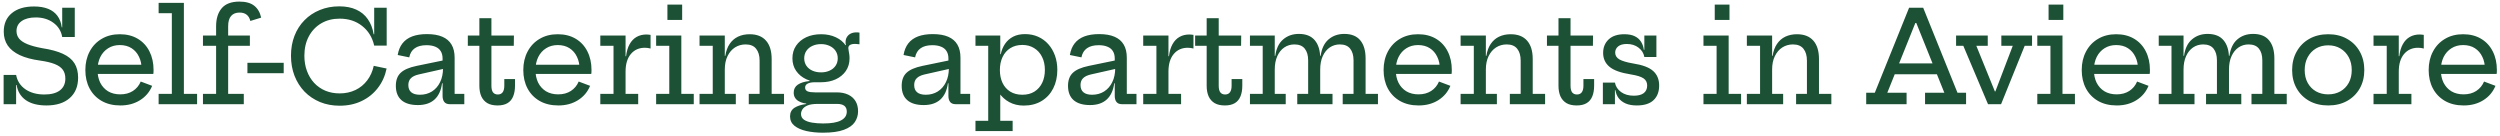<?xml version="1.0" encoding="utf-8"?>
<svg xmlns="http://www.w3.org/2000/svg" width="624" height="34" viewBox="0 0 624 34" fill="none">
<path d="M11.575 26.32C9.431 26.32 7.719 25.877 6.439 24.992C5.17 24.096 4.407 22.837 4.151 21.216H3.447L4.023 18.704C4.311 20.219 5.085 21.413 6.343 22.288C7.613 23.152 9.191 23.584 11.079 23.584C12.765 23.584 14.055 23.243 14.951 22.56C15.858 21.867 16.311 20.88 16.311 19.6C16.311 18.725 16.103 18 15.687 17.424C15.271 16.837 14.605 16.363 13.687 16C12.77 15.627 11.543 15.333 10.007 15.12C7.97 14.843 6.279 14.389 4.935 13.76C3.602 13.131 2.599 12.331 1.927 11.36C1.266 10.379 0.935 9.227 0.935 7.904C0.935 5.931 1.607 4.389 2.951 3.28C4.295 2.171 6.141 1.616 8.487 1.616C9.863 1.616 11.042 1.813 12.023 2.208C13.005 2.603 13.778 3.189 14.343 3.968C14.909 4.736 15.266 5.685 15.415 6.816H16.119L15.527 9.232C15.271 7.749 14.535 6.565 13.319 5.68C12.114 4.795 10.647 4.352 8.919 4.352C7.437 4.352 6.263 4.656 5.399 5.264C4.546 5.861 4.119 6.688 4.119 7.744C4.119 8.48 4.338 9.115 4.775 9.648C5.213 10.181 5.901 10.64 6.839 11.024C7.778 11.408 8.994 11.739 10.487 12.016C12.642 12.347 14.375 12.816 15.687 13.424C17.01 14.032 17.975 14.821 18.583 15.792C19.191 16.763 19.495 17.957 19.495 19.376C19.495 21.552 18.797 23.253 17.399 24.48C16.013 25.707 14.071 26.32 11.575 26.32ZM0.903 26V18.704H4.023V26H0.903ZM15.527 9.232V1.936H18.663V9.232H15.527ZM30.056 26.32C28.253 26.32 26.696 25.947 25.384 25.2C24.072 24.443 23.064 23.403 22.36 22.08C21.656 20.747 21.304 19.216 21.304 17.488C21.304 15.749 21.661 14.208 22.376 12.864C23.09 11.509 24.093 10.453 25.384 9.696C26.674 8.928 28.178 8.544 29.896 8.544C31.634 8.544 33.133 8.923 34.392 9.68C35.661 10.437 36.632 11.488 37.304 12.832C37.986 14.176 38.328 15.728 38.328 17.488C38.328 17.744 38.322 17.947 38.312 18.096C38.301 18.235 38.285 18.352 38.264 18.448H35.288C35.309 18.288 35.325 18.117 35.336 17.936C35.346 17.744 35.352 17.52 35.352 17.264C35.352 16.101 35.133 15.072 34.696 14.176C34.269 13.269 33.651 12.555 32.84 12.032C32.029 11.509 31.048 11.248 29.896 11.248C28.787 11.248 27.816 11.515 26.984 12.048C26.152 12.571 25.501 13.301 25.032 14.24C24.573 15.179 24.344 16.261 24.344 17.488C24.344 18.672 24.568 19.723 25.016 20.64C25.474 21.547 26.125 22.261 26.968 22.784C27.821 23.296 28.84 23.552 30.024 23.552C31.25 23.552 32.301 23.269 33.176 22.704C34.061 22.128 34.712 21.344 35.128 20.352L37.976 21.424C37.357 22.939 36.349 24.133 34.952 25.008C33.554 25.883 31.922 26.32 30.056 26.32ZM23.208 18.448V16.16H37.368L38.264 18.448H23.208ZM45.897 23.424H49.193V26H39.593V23.424H42.889V3.296H39.593V0.72H45.897V23.424ZM50.659 26V23.424H53.939V11.44H50.659V8.864H53.939V6.56C53.939 4.651 54.408 3.147 55.347 2.048C56.286 0.949 57.758 0.4 59.763 0.4C61.352 0.4 62.579 0.741 63.443 1.424C64.318 2.107 64.899 3.099 65.187 4.4L62.483 5.232C62.323 4.539 62.014 4.016 61.555 3.664C61.107 3.312 60.52 3.136 59.795 3.136C58.878 3.136 58.174 3.419 57.683 3.984C57.192 4.539 56.947 5.397 56.947 6.56V8.864H62.371V11.44H56.947V23.424H60.851V26H50.659ZM70.812 15.68V18.272H61.756V15.68H70.812ZM84.773 26.384C83.002 26.384 81.37 26.08 79.877 25.472C78.394 24.853 77.109 23.989 76.021 22.88C74.943 21.76 74.106 20.437 73.509 18.912C72.922 17.387 72.629 15.717 72.629 13.904C72.629 12.091 72.922 10.432 73.509 8.928C74.095 7.424 74.927 6.128 76.005 5.04C77.082 3.941 78.357 3.093 79.829 2.496C81.301 1.888 82.917 1.584 84.677 1.584C86.341 1.584 87.765 1.861 88.949 2.416C90.143 2.96 91.098 3.755 91.813 4.8C92.538 5.835 93.023 7.088 93.269 8.56H94.229L93.397 11.376C92.927 9.317 91.925 7.685 90.389 6.48C88.853 5.264 86.981 4.656 84.773 4.656C83.034 4.656 81.503 5.045 80.181 5.824C78.858 6.603 77.823 7.691 77.077 9.088C76.341 10.475 75.973 12.08 75.973 13.904C75.973 15.291 76.186 16.56 76.613 17.712C77.039 18.864 77.642 19.861 78.421 20.704C79.199 21.536 80.127 22.181 81.205 22.64C82.282 23.088 83.471 23.312 84.773 23.312C86.234 23.312 87.551 23.029 88.725 22.464C89.898 21.899 90.874 21.099 91.653 20.064C92.442 19.029 92.986 17.819 93.285 16.432L96.501 17.104C96.106 18.981 95.365 20.613 94.277 22C93.199 23.387 91.85 24.464 90.229 25.232C88.618 26 86.799 26.384 84.773 26.384ZM93.397 11.376V1.936H96.517V11.376H93.397ZM112.211 26C111.646 26 111.214 25.824 110.915 25.472C110.617 25.109 110.467 24.597 110.467 23.936V19.6L110.739 18.992L110.579 17.008L110.467 15.856V14.592C110.467 13.867 110.313 13.259 110.003 12.768C109.705 12.277 109.257 11.909 108.659 11.664C108.062 11.408 107.331 11.28 106.467 11.28C105.219 11.28 104.238 11.536 103.523 12.048C102.809 12.549 102.35 13.307 102.147 14.32L99.267 13.728C99.459 12.565 99.854 11.6 100.451 10.832C101.059 10.053 101.87 9.472 102.883 9.088C103.907 8.704 105.139 8.512 106.579 8.512C108.115 8.512 109.39 8.731 110.403 9.168C111.427 9.605 112.195 10.261 112.707 11.136C113.219 12 113.475 13.093 113.475 14.416V23.424H115.891V26H112.211ZM104.307 26.224C102.515 26.224 101.15 25.819 100.211 25.008C99.273 24.187 98.803 22.992 98.803 21.424C98.803 20.016 99.203 18.933 100.003 18.176C100.803 17.408 102.126 16.832 103.971 16.448L111.347 14.928V17.04L104.467 18.592C103.603 18.795 102.963 19.109 102.547 19.536C102.131 19.952 101.923 20.517 101.923 21.232C101.923 22.032 102.169 22.635 102.659 23.04C103.15 23.445 103.865 23.648 104.803 23.648C105.945 23.648 106.947 23.376 107.811 22.832C108.686 22.277 109.363 21.504 109.843 20.512C110.334 19.52 110.579 18.352 110.579 17.008L111.379 20.784H110.339C110.094 22.576 109.465 23.931 108.451 24.848C107.438 25.765 106.057 26.224 104.307 26.224ZM122.657 21.408C122.657 22.144 122.79 22.693 123.057 23.056C123.334 23.408 123.734 23.584 124.257 23.584C124.78 23.584 125.18 23.403 125.457 23.04C125.734 22.667 125.873 22.123 125.873 21.408V19.728H128.545V21.376C128.545 22.432 128.39 23.328 128.081 24.064C127.782 24.8 127.313 25.36 126.673 25.744C126.033 26.128 125.206 26.32 124.193 26.32C123.148 26.32 122.289 26.123 121.617 25.728C120.956 25.323 120.46 24.757 120.129 24.032C119.809 23.296 119.649 22.421 119.649 21.408V11.44H116.769V8.864H119.649V4.544H122.657V8.864H128.273L128.241 11.44H122.657V21.408ZM139.367 26.32C137.564 26.32 136.007 25.947 134.695 25.2C133.383 24.443 132.375 23.403 131.671 22.08C130.967 20.747 130.615 19.216 130.615 17.488C130.615 15.749 130.972 14.208 131.687 12.864C132.402 11.509 133.404 10.453 134.695 9.696C135.986 8.928 137.49 8.544 139.207 8.544C140.946 8.544 142.444 8.923 143.703 9.68C144.972 10.437 145.943 11.488 146.615 12.832C147.298 14.176 147.639 15.728 147.639 17.488C147.639 17.744 147.634 17.947 147.623 18.096C147.612 18.235 147.596 18.352 147.575 18.448H144.599C144.62 18.288 144.636 18.117 144.647 17.936C144.658 17.744 144.663 17.52 144.663 17.264C144.663 16.101 144.444 15.072 144.007 14.176C143.58 13.269 142.962 12.555 142.151 12.032C141.34 11.509 140.359 11.248 139.207 11.248C138.098 11.248 137.127 11.515 136.295 12.048C135.463 12.571 134.812 13.301 134.343 14.24C133.884 15.179 133.655 16.261 133.655 17.488C133.655 18.672 133.879 19.723 134.327 20.64C134.786 21.547 135.436 22.261 136.279 22.784C137.132 23.296 138.151 23.552 139.335 23.552C140.562 23.552 141.612 23.269 142.487 22.704C143.372 22.128 144.023 21.344 144.439 20.352L147.287 21.424C146.668 22.939 145.66 24.133 144.263 25.008C142.866 25.883 141.234 26.32 139.367 26.32ZM132.519 18.448V16.16H146.679L147.575 18.448H132.519ZM156.141 23.424H159.293V26H149.837V23.424H153.133V11.44H149.837V8.864H156.141V23.424ZM162.381 12.112C162.157 12.048 161.922 12 161.677 11.968C161.442 11.936 161.202 11.92 160.957 11.92C159.495 11.92 158.327 12.443 157.453 13.488C156.578 14.533 156.141 15.989 156.141 17.856L155.469 14.032H156.269C156.407 12.837 156.701 11.84 157.149 11.04C157.597 10.229 158.178 9.621 158.893 9.216C159.607 8.811 160.429 8.608 161.357 8.608C161.538 8.608 161.709 8.619 161.869 8.64C162.039 8.651 162.21 8.672 162.381 8.704V12.112ZM170.059 23.424H173.163V26H163.771V23.424H167.051V11.44H163.771V8.864H170.059V23.424ZM166.587 1.152H170.267V4.976H166.587V1.152ZM180.908 23.424H183.66V26H174.604V23.424H177.9V11.44H174.604V8.864H180.908V23.424ZM189.596 23.424V15.12C189.596 13.872 189.308 12.891 188.732 12.176C188.167 11.451 187.292 11.088 186.108 11.088C185.127 11.088 184.241 11.339 183.452 11.84C182.673 12.341 182.055 13.061 181.596 14C181.137 14.928 180.908 16.048 180.908 17.36L180.236 13.936H181.036C181.217 12.752 181.58 11.76 182.124 10.96C182.668 10.16 183.361 9.557 184.204 9.152C185.057 8.747 186.023 8.544 187.1 8.544C188.892 8.544 190.257 9.077 191.196 10.144C192.135 11.211 192.604 12.736 192.604 14.72V23.424H195.692V26H186.892V23.424H189.596ZM205.389 33.12C203.895 33.12 202.525 32.981 201.277 32.704C200.039 32.427 199.047 31.989 198.301 31.392C197.565 30.795 197.197 30.011 197.197 29.04C197.197 28.08 197.575 27.36 198.333 26.88C199.09 26.411 200.055 26.107 201.229 25.968V25.632L204.125 25.936C203.015 25.936 202.157 26.064 201.549 26.32C200.941 26.587 200.519 26.912 200.285 27.296C200.05 27.691 199.933 28.069 199.933 28.432C199.933 29.061 200.183 29.547 200.685 29.888C201.186 30.229 201.858 30.469 202.701 30.608C203.543 30.747 204.466 30.816 205.469 30.816C207.485 30.816 208.967 30.56 209.917 30.048C210.877 29.547 211.357 28.816 211.357 27.856C211.357 26.576 210.551 25.936 208.941 25.936H202.445C201.111 25.936 200.055 25.696 199.277 25.216C198.498 24.736 198.109 24.037 198.109 23.12C198.109 22.256 198.455 21.589 199.149 21.12C199.842 20.651 200.818 20.352 202.077 20.224V19.648L204.941 20.528H203.421C202.631 20.528 202.023 20.64 201.597 20.864C201.17 21.077 200.957 21.413 200.957 21.872C200.957 22.309 201.159 22.619 201.565 22.8C201.981 22.971 202.599 23.056 203.421 23.056H208.861C209.97 23.056 210.925 23.248 211.725 23.632C212.525 24.016 213.133 24.56 213.549 25.264C213.965 25.968 214.173 26.805 214.173 27.776C214.173 28.768 213.901 29.669 213.357 30.48C212.813 31.291 211.901 31.931 210.621 32.4C209.341 32.88 207.597 33.12 205.389 33.12ZM204.941 20.528C203.565 20.528 202.338 20.283 201.261 19.792C200.183 19.291 199.335 18.592 198.717 17.696C198.098 16.8 197.789 15.755 197.789 14.56C197.789 13.355 198.093 12.304 198.701 11.408C199.319 10.501 200.162 9.797 201.229 9.296C202.306 8.795 203.543 8.544 204.941 8.544C206.338 8.544 207.57 8.8 208.637 9.312C209.714 9.813 210.546 10.512 211.133 11.408C211.442 11.856 211.671 12.341 211.821 12.864C211.97 13.387 212.045 13.952 212.045 14.56C212.045 15.755 211.741 16.8 211.133 17.696C210.525 18.592 209.682 19.291 208.605 19.792C207.538 20.283 206.317 20.528 204.941 20.528ZM204.941 18.064C205.73 18.064 206.439 17.92 207.069 17.632C207.698 17.344 208.194 16.939 208.557 16.416C208.919 15.883 209.101 15.264 209.101 14.56C209.101 13.845 208.919 13.221 208.557 12.688C208.194 12.155 207.698 11.744 207.069 11.456C206.439 11.157 205.73 11.008 204.941 11.008C204.13 11.008 203.405 11.157 202.765 11.456C202.135 11.744 201.639 12.155 201.277 12.688C200.914 13.221 200.733 13.845 200.733 14.56C200.733 15.264 200.914 15.883 201.277 16.416C201.639 16.939 202.135 17.344 202.765 17.632C203.405 17.92 204.13 18.064 204.941 18.064ZM212.045 14.56L211.085 12.672L210.349 11.568L211.149 11.232C211.117 11.115 211.09 11.003 211.069 10.896C211.058 10.779 211.053 10.656 211.053 10.528C211.053 10.037 211.165 9.611 211.389 9.248C211.613 8.875 211.927 8.587 212.333 8.384C212.738 8.181 213.213 8.08 213.757 8.08C213.906 8.08 214.045 8.085 214.173 8.096C214.301 8.107 214.418 8.123 214.525 8.144V11.056C214.29 11.024 214.082 11.003 213.901 10.992C213.719 10.971 213.538 10.96 213.357 10.96C212.962 10.96 212.647 11.008 212.413 11.104C212.178 11.189 212.007 11.307 211.901 11.456C211.794 11.605 211.741 11.781 211.741 11.984C211.741 12.155 211.767 12.368 211.821 12.624C211.874 12.869 211.922 13.157 211.965 13.488C212.018 13.808 212.045 14.165 212.045 14.56ZM238.469 26C237.904 26 237.472 25.824 237.173 25.472C236.874 25.109 236.725 24.597 236.725 23.936V19.6L236.997 18.992L236.837 17.008L236.725 15.856V14.592C236.725 13.867 236.57 13.259 236.261 12.768C235.962 12.277 235.514 11.909 234.917 11.664C234.32 11.408 233.589 11.28 232.725 11.28C231.477 11.28 230.496 11.536 229.781 12.048C229.066 12.549 228.608 13.307 228.405 14.32L225.525 13.728C225.717 12.565 226.112 11.6 226.709 10.832C227.317 10.053 228.128 9.472 229.141 9.088C230.165 8.704 231.397 8.512 232.837 8.512C234.373 8.512 235.648 8.731 236.661 9.168C237.685 9.605 238.453 10.261 238.965 11.136C239.477 12 239.733 13.093 239.733 14.416V23.424H242.149V26H238.469ZM230.565 26.224C228.773 26.224 227.408 25.819 226.469 25.008C225.53 24.187 225.061 22.992 225.061 21.424C225.061 20.016 225.461 18.933 226.261 18.176C227.061 17.408 228.384 16.832 230.229 16.448L237.605 14.928V17.04L230.725 18.592C229.861 18.795 229.221 19.109 228.805 19.536C228.389 19.952 228.181 20.517 228.181 21.232C228.181 22.032 228.426 22.635 228.917 23.04C229.408 23.445 230.122 23.648 231.061 23.648C232.202 23.648 233.205 23.376 234.069 22.832C234.944 22.277 235.621 21.504 236.101 20.512C236.592 19.52 236.837 18.352 236.837 17.008L237.637 20.784H236.597C236.352 22.576 235.722 23.931 234.709 24.848C233.696 25.765 232.314 26.224 230.565 26.224ZM243.475 32.72V30.144H246.659V11.44H243.475V8.864H249.667V14.624L249.571 16.848V17.76L249.667 19.536V30.144H252.755V32.72H243.475ZM255.523 26.352C254.179 26.352 252.973 26.064 251.907 25.488C250.84 24.912 249.939 24.075 249.203 22.976C248.477 21.877 247.955 20.539 247.635 18.96L249.571 17.488C249.571 18.693 249.789 19.76 250.227 20.688C250.664 21.605 251.304 22.331 252.147 22.864C252.989 23.387 254.003 23.648 255.187 23.648C256.36 23.648 257.363 23.387 258.195 22.864C259.037 22.331 259.683 21.6 260.131 20.672C260.579 19.733 260.803 18.656 260.803 17.44C260.803 16.213 260.568 15.136 260.099 14.208C259.64 13.269 258.984 12.539 258.131 12.016C257.288 11.483 256.307 11.216 255.187 11.216C254.024 11.216 253.021 11.483 252.179 12.016C251.336 12.539 250.691 13.275 250.243 14.224C249.795 15.163 249.571 16.251 249.571 17.488L249.075 13.52H249.795C249.997 12.539 250.355 11.675 250.867 10.928C251.389 10.171 252.061 9.579 252.883 9.152C253.715 8.725 254.707 8.512 255.859 8.512C257.043 8.512 258.125 8.731 259.107 9.168C260.088 9.605 260.936 10.224 261.651 11.024C262.365 11.824 262.92 12.768 263.315 13.856C263.709 14.944 263.907 16.139 263.907 17.44C263.907 19.179 263.565 20.72 262.883 22.064C262.2 23.408 261.229 24.459 259.971 25.216C258.723 25.973 257.24 26.352 255.523 26.352ZM279.986 26C279.421 26 278.989 25.824 278.69 25.472C278.392 25.109 278.242 24.597 278.242 23.936V19.6L278.514 18.992L278.354 17.008L278.242 15.856V14.592C278.242 13.867 278.088 13.259 277.778 12.768C277.48 12.277 277.032 11.909 276.434 11.664C275.837 11.408 275.106 11.28 274.242 11.28C272.994 11.28 272.013 11.536 271.298 12.048C270.584 12.549 270.125 13.307 269.922 14.32L267.042 13.728C267.234 12.565 267.629 11.6 268.226 10.832C268.834 10.053 269.645 9.472 270.658 9.088C271.682 8.704 272.914 8.512 274.354 8.512C275.89 8.512 277.165 8.731 278.178 9.168C279.202 9.605 279.97 10.261 280.482 11.136C280.994 12 281.25 13.093 281.25 14.416V23.424H283.666V26H279.986ZM272.082 26.224C270.29 26.224 268.925 25.819 267.986 25.008C267.048 24.187 266.578 22.992 266.578 21.424C266.578 20.016 266.978 18.933 267.778 18.176C268.578 17.408 269.901 16.832 271.746 16.448L279.122 14.928V17.04L272.242 18.592C271.378 18.795 270.738 19.109 270.322 19.536C269.906 19.952 269.698 20.517 269.698 21.232C269.698 22.032 269.944 22.635 270.434 23.04C270.925 23.445 271.64 23.648 272.578 23.648C273.72 23.648 274.722 23.376 275.586 22.832C276.461 22.277 277.138 21.504 277.618 20.512C278.109 19.52 278.354 18.352 278.354 17.008L279.154 20.784H278.114C277.869 22.576 277.24 23.931 276.226 24.848C275.213 25.765 273.832 26.224 272.082 26.224ZM291.648 23.424H294.8V26H285.344V23.424H288.64V11.44H285.344V8.864H291.648V23.424ZM297.888 12.112C297.664 12.048 297.429 12 297.184 11.968C296.949 11.936 296.709 11.92 296.464 11.92C295.003 11.92 293.835 12.443 292.96 13.488C292.085 14.533 291.648 15.989 291.648 17.856L290.976 14.032H291.776C291.915 12.837 292.208 11.84 292.656 11.04C293.104 10.229 293.685 9.621 294.4 9.216C295.115 8.811 295.936 8.608 296.864 8.608C297.045 8.608 297.216 8.619 297.376 8.64C297.547 8.651 297.717 8.672 297.888 8.704V12.112ZM304.191 21.408C304.191 22.144 304.324 22.693 304.591 23.056C304.868 23.408 305.268 23.584 305.791 23.584C306.314 23.584 306.714 23.403 306.991 23.04C307.268 22.667 307.407 22.123 307.407 21.408V19.728H310.079V21.376C310.079 22.432 309.924 23.328 309.615 24.064C309.316 24.8 308.847 25.36 308.207 25.744C307.567 26.128 306.74 26.32 305.727 26.32C304.682 26.32 303.823 26.123 303.151 25.728C302.49 25.323 301.994 24.757 301.663 24.032C301.343 23.296 301.183 22.421 301.183 21.408V11.44H298.303V8.864H301.183V4.544H304.191V8.864H309.807L309.775 11.44H304.191V21.408ZM335.139 26V23.424H337.843V15.056C337.843 13.819 337.56 12.848 336.995 12.144C336.44 11.44 335.581 11.088 334.419 11.088C333.491 11.088 332.653 11.339 331.907 11.84C331.171 12.341 330.589 13.061 330.163 14C329.736 14.939 329.523 16.059 329.523 17.36L328.835 13.936H329.635C329.891 12.112 330.547 10.747 331.603 9.84C332.669 8.923 333.981 8.464 335.539 8.464C337.309 8.464 338.637 8.997 339.523 10.064C340.408 11.131 340.851 12.635 340.851 14.576V23.424H343.939V26H335.139ZM311.987 26V23.424H315.171V11.44H311.987V8.864H318.179V23.424H320.915V26H311.987ZM323.795 26V23.424H326.515V15.056C326.515 13.819 326.232 12.848 325.667 12.144C325.112 11.44 324.248 11.088 323.075 11.088C322.147 11.088 321.309 11.339 320.563 11.84C319.827 12.341 319.245 13.061 318.819 14C318.392 14.939 318.179 16.059 318.179 17.36L317.491 13.936H318.307C318.552 12.112 319.208 10.747 320.275 9.84C321.341 8.923 322.648 8.464 324.195 8.464C325.965 8.464 327.293 8.997 328.179 10.064C329.075 11.131 329.523 12.635 329.523 14.576V23.424H332.595V26H323.795ZM354.097 26.32C352.294 26.32 350.737 25.947 349.425 25.2C348.113 24.443 347.105 23.403 346.401 22.08C345.697 20.747 345.345 19.216 345.345 17.488C345.345 15.749 345.702 14.208 346.417 12.864C347.132 11.509 348.134 10.453 349.425 9.696C350.716 8.928 352.22 8.544 353.937 8.544C355.676 8.544 357.174 8.923 358.433 9.68C359.702 10.437 360.673 11.488 361.345 12.832C362.028 14.176 362.369 15.728 362.369 17.488C362.369 17.744 362.364 17.947 362.353 18.096C362.342 18.235 362.326 18.352 362.305 18.448H359.329C359.35 18.288 359.366 18.117 359.377 17.936C359.388 17.744 359.393 17.52 359.393 17.264C359.393 16.101 359.174 15.072 358.737 14.176C358.31 13.269 357.692 12.555 356.881 12.032C356.07 11.509 355.089 11.248 353.937 11.248C352.828 11.248 351.857 11.515 351.025 12.048C350.193 12.571 349.542 13.301 349.073 14.24C348.614 15.179 348.385 16.261 348.385 17.488C348.385 18.672 348.609 19.723 349.057 20.64C349.516 21.547 350.166 22.261 351.009 22.784C351.862 23.296 352.881 23.552 354.065 23.552C355.292 23.552 356.342 23.269 357.217 22.704C358.102 22.128 358.753 21.344 359.169 20.352L362.017 21.424C361.398 22.939 360.39 24.133 358.993 25.008C357.596 25.883 355.964 26.32 354.097 26.32ZM347.249 18.448V16.16H361.409L362.305 18.448H347.249ZM370.871 23.424H373.623V26H364.567V23.424H367.863V11.44H364.567V8.864H370.871V23.424ZM379.559 23.424V15.12C379.559 13.872 379.271 12.891 378.695 12.176C378.129 11.451 377.255 11.088 376.071 11.088C375.089 11.088 374.204 11.339 373.415 11.84C372.636 12.341 372.017 13.061 371.559 14C371.1 14.928 370.871 16.048 370.871 17.36L370.199 13.936H370.999C371.18 12.752 371.543 11.76 372.087 10.96C372.631 10.16 373.324 9.557 374.167 9.152C375.02 8.747 375.985 8.544 377.063 8.544C378.855 8.544 380.22 9.077 381.159 10.144C382.097 11.211 382.567 12.736 382.567 14.72V23.424H385.655V26H376.855V23.424H379.559ZM392.007 21.408C392.007 22.144 392.14 22.693 392.407 23.056C392.684 23.408 393.084 23.584 393.607 23.584C394.13 23.584 394.53 23.403 394.807 23.04C395.084 22.667 395.223 22.123 395.223 21.408V19.728H397.895V21.376C397.895 22.432 397.74 23.328 397.431 24.064C397.132 24.8 396.663 25.36 396.023 25.744C395.383 26.128 394.556 26.32 393.543 26.32C392.498 26.32 391.639 26.123 390.967 25.728C390.306 25.323 389.81 24.757 389.479 24.032C389.159 23.296 388.999 22.421 388.999 21.408V11.44H386.119V8.864H388.999V4.544H392.007V8.864H397.623L397.591 11.44H392.007V21.408ZM408.541 26.32C407.464 26.32 406.546 26.16 405.789 25.84C405.042 25.509 404.45 25.061 404.013 24.496C403.586 23.92 403.32 23.259 403.213 22.512H402.493L403.085 20.624C403.266 21.584 403.778 22.368 404.621 22.976C405.464 23.584 406.525 23.888 407.805 23.888C408.882 23.888 409.704 23.675 410.269 23.248C410.845 22.811 411.133 22.176 411.133 21.344C411.133 20.565 410.834 19.973 410.237 19.568C409.65 19.152 408.589 18.821 407.053 18.576C404.536 18.181 402.754 17.541 401.709 16.656C400.664 15.771 400.141 14.624 400.141 13.216C400.141 11.829 400.6 10.704 401.517 9.84C402.434 8.976 403.741 8.544 405.437 8.544C406.482 8.544 407.346 8.709 408.029 9.04C408.712 9.371 409.234 9.829 409.597 10.416C409.97 10.992 410.205 11.664 410.301 12.432H411.021L410.429 14.224C410.258 13.275 409.773 12.496 408.973 11.888C408.184 11.28 407.208 10.976 406.045 10.976C405.106 10.976 404.386 11.179 403.885 11.584C403.394 11.989 403.149 12.507 403.149 13.136C403.149 13.851 403.501 14.416 404.205 14.832C404.92 15.237 406.034 15.568 407.549 15.824C409.96 16.197 411.656 16.832 412.637 17.728C413.629 18.624 414.125 19.829 414.125 21.344C414.125 22.901 413.656 24.123 412.717 25.008C411.789 25.883 410.397 26.32 408.541 26.32ZM400.077 26V20.624H403.085V26H400.077ZM410.429 14.224V8.864H413.437V14.224H410.429ZM431.472 23.424H434.576V26H425.184V23.424H428.464V11.44H425.184V8.864H431.472V23.424ZM428 1.152H431.68V4.976H428V1.152ZM442.321 23.424H445.073V26H436.017V23.424H439.313V11.44H436.017V8.864H442.321V23.424ZM451.009 23.424V15.12C451.009 13.872 450.721 12.891 450.145 12.176C449.579 11.451 448.705 11.088 447.521 11.088C446.539 11.088 445.654 11.339 444.865 11.84C444.086 12.341 443.467 13.061 443.009 14C442.55 14.928 442.321 16.048 442.321 17.36L441.649 13.936H442.449C442.63 12.752 442.993 11.76 443.537 10.96C444.081 10.16 444.774 9.557 445.617 9.152C446.47 8.747 447.435 8.544 448.513 8.544C450.305 8.544 451.67 9.077 452.609 10.144C453.547 11.211 454.017 12.736 454.017 14.72V23.424H457.105V26H448.305V23.424H451.009ZM484.732 15.824V18.544H471.9V15.824H484.732ZM488.588 23.152H490.732V26H480.492V23.152H485.308L477.788 4.448L479.692 5.744H476.684L478.588 4.448L471.068 23.152H475.884V26H465.804V23.152H467.948L476.508 1.936H480.028L488.588 23.152ZM499.534 8.864H507.198V11.44H505.358L499.47 26H496.206L490.046 11.44H488.238V8.864H496.142V11.44H493.294L499.214 26L496.43 22.832H499.246L496.83 26L502.382 11.44H499.534V8.864ZM514.797 23.424H517.901V26H508.509V23.424H511.789V11.44H508.509V8.864H514.797V23.424ZM511.325 1.152H515.005V4.976H511.325V1.152ZM528.35 26.32C526.547 26.32 524.99 25.947 523.678 25.2C522.366 24.443 521.358 23.403 520.654 22.08C519.95 20.747 519.598 19.216 519.598 17.488C519.598 15.749 519.955 14.208 520.67 12.864C521.384 11.509 522.387 10.453 523.678 9.696C524.968 8.928 526.472 8.544 528.19 8.544C529.928 8.544 531.427 8.923 532.686 9.68C533.955 10.437 534.926 11.488 535.598 12.832C536.28 14.176 536.622 15.728 536.622 17.488C536.622 17.744 536.616 17.947 536.606 18.096C536.595 18.235 536.579 18.352 536.558 18.448H533.582C533.603 18.288 533.619 18.117 533.63 17.936C533.64 17.744 533.646 17.52 533.646 17.264C533.646 16.101 533.427 15.072 532.99 14.176C532.563 13.269 531.944 12.555 531.134 12.032C530.323 11.509 529.342 11.248 528.19 11.248C527.08 11.248 526.11 11.515 525.278 12.048C524.446 12.571 523.795 13.301 523.326 14.24C522.867 15.179 522.638 16.261 522.638 17.488C522.638 18.672 522.862 19.723 523.31 20.64C523.768 21.547 524.419 22.261 525.262 22.784C526.115 23.296 527.134 23.552 528.318 23.552C529.544 23.552 530.595 23.269 531.47 22.704C532.355 22.128 533.006 21.344 533.422 20.352L536.27 21.424C535.651 22.939 534.643 24.133 533.246 25.008C531.848 25.883 530.216 26.32 528.35 26.32ZM521.502 18.448V16.16H535.662L536.558 18.448H521.502ZM561.971 26V23.424H564.675V15.056C564.675 13.819 564.392 12.848 563.827 12.144C563.272 11.44 562.414 11.088 561.251 11.088C560.323 11.088 559.486 11.339 558.739 11.84C558.003 12.341 557.422 13.061 556.995 14C556.568 14.939 556.355 16.059 556.355 17.36L555.667 13.936H556.467C556.723 12.112 557.379 10.747 558.435 9.84C559.502 8.923 560.814 8.464 562.371 8.464C564.142 8.464 565.47 8.997 566.355 10.064C567.24 11.131 567.683 12.635 567.683 14.576V23.424H570.771V26H561.971ZM538.819 26V23.424H542.003V11.44H538.819V8.864H545.011V23.424H547.747V26H538.819ZM550.627 26V23.424H553.347V15.056C553.347 13.819 553.064 12.848 552.499 12.144C551.944 11.44 551.08 11.088 549.907 11.088C548.979 11.088 548.142 11.339 547.395 11.84C546.659 12.341 546.078 13.061 545.651 14C545.224 14.939 545.011 16.059 545.011 17.36L544.323 13.936H545.139C545.384 12.112 546.04 10.747 547.107 9.84C548.174 8.923 549.48 8.464 551.027 8.464C552.798 8.464 554.126 8.997 555.011 10.064C555.907 11.131 556.355 12.635 556.355 14.576V23.424H559.427V26H550.627ZM581.122 26.32C579.33 26.32 577.756 25.947 576.402 25.2C575.058 24.443 574.007 23.403 573.25 22.08C572.492 20.747 572.114 19.216 572.114 17.488C572.114 15.749 572.492 14.208 573.25 12.864C574.007 11.509 575.058 10.453 576.402 9.696C577.756 8.928 579.33 8.544 581.122 8.544C582.914 8.544 584.482 8.928 585.826 9.696C587.18 10.453 588.236 11.509 588.994 12.864C589.751 14.208 590.13 15.749 590.13 17.488C590.13 19.216 589.751 20.747 588.994 22.08C588.236 23.403 587.18 24.443 585.826 25.2C584.482 25.947 582.914 26.32 581.122 26.32ZM581.122 23.552C582.274 23.552 583.287 23.301 584.162 22.8C585.047 22.299 585.74 21.595 586.242 20.688C586.743 19.781 586.994 18.715 586.994 17.488C586.994 16.272 586.743 15.2 586.242 14.272C585.74 13.344 585.047 12.619 584.162 12.096C583.287 11.573 582.274 11.312 581.122 11.312C579.97 11.312 578.951 11.573 578.066 12.096C577.191 12.619 576.503 13.344 576.002 14.272C575.5 15.2 575.25 16.272 575.25 17.488C575.25 18.715 575.5 19.781 576.002 20.688C576.503 21.595 577.191 22.299 578.066 22.8C578.951 23.301 579.97 23.552 581.122 23.552ZM598.734 23.424H601.886V26H592.43V23.424H595.726V11.44H592.43V8.864H598.734V23.424ZM604.974 12.112C604.75 12.048 604.516 12 604.27 11.968C604.036 11.936 603.796 11.92 603.55 11.92C602.089 11.92 600.921 12.443 600.046 13.488C599.172 14.533 598.734 15.989 598.734 17.856L598.062 14.032H598.862C599.001 12.837 599.294 11.84 599.742 11.04C600.19 10.229 600.772 9.621 601.486 9.216C602.201 8.811 603.022 8.608 603.95 8.608C604.132 8.608 604.302 8.619 604.462 8.64C604.633 8.651 604.804 8.672 604.974 8.704V12.112ZM614.947 26.32C613.144 26.32 611.587 25.947 610.275 25.2C608.963 24.443 607.955 23.403 607.251 22.08C606.547 20.747 606.195 19.216 606.195 17.488C606.195 15.749 606.552 14.208 607.267 12.864C607.982 11.509 608.984 10.453 610.275 9.696C611.566 8.928 613.07 8.544 614.787 8.544C616.526 8.544 618.024 8.923 619.283 9.68C620.552 10.437 621.523 11.488 622.195 12.832C622.878 14.176 623.219 15.728 623.219 17.488C623.219 17.744 623.214 17.947 623.203 18.096C623.192 18.235 623.176 18.352 623.155 18.448H620.179C620.2 18.288 620.216 18.117 620.227 17.936C620.238 17.744 620.243 17.52 620.243 17.264C620.243 16.101 620.024 15.072 619.587 14.176C619.16 13.269 618.542 12.555 617.731 12.032C616.92 11.509 615.939 11.248 614.787 11.248C613.678 11.248 612.707 11.515 611.875 12.048C611.043 12.571 610.392 13.301 609.923 14.24C609.464 15.179 609.235 16.261 609.235 17.488C609.235 18.672 609.459 19.723 609.907 20.64C610.366 21.547 611.016 22.261 611.859 22.784C612.712 23.296 613.731 23.552 614.915 23.552C616.142 23.552 617.192 23.269 618.067 22.704C618.952 22.128 619.603 21.344 620.019 20.352L622.867 21.424C622.248 22.939 621.24 24.133 619.843 25.008C618.446 25.883 616.814 26.32 614.947 26.32ZM608.099 18.448V16.16H622.259L623.155 18.448H608.099Z" fill="#1C5135"/>
</svg>
